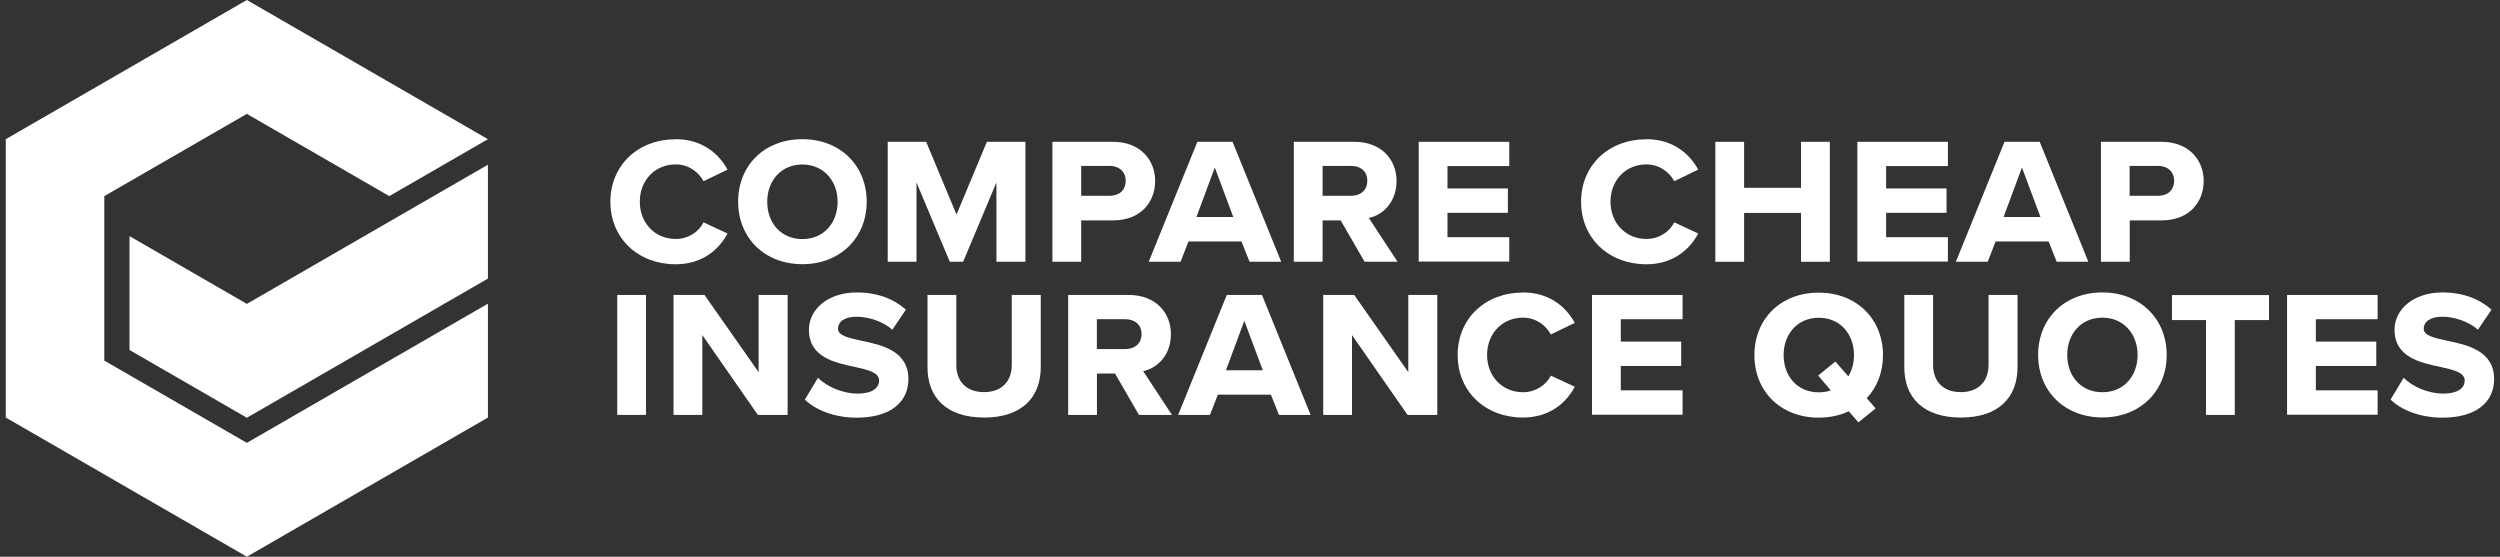 <?xml version="1.0" encoding="UTF-8"?>
<svg id="Layer_2" data-name="Layer 2" xmlns="http://www.w3.org/2000/svg" viewBox="0 0 238 53">
  <rect x="0" y="0" width="238" height="53" fill="#333333" stroke="none"/>
  <defs>
    <style>
      .cls-1 {
        fill: #fff;
        stroke-width: 0px;
      }
    </style>
  </defs>
  <g id="Layer_1-2" data-name="Layer 1-2">
    <g>
      <g>
        <g>
          <path class="cls-1" d="M64.32,13.25c2.47,0,4.09,1.33,4.94,2.9l-2.28,1.1c-.5-.92-1.47-1.6-2.65-1.6-1.97,0-3.42,1.51-3.42,3.55s1.45,3.55,3.42,3.55c1.18,0,2.2-.67,2.65-1.58l2.28,1.06c-.85,1.6-2.47,2.93-4.94,2.93-3.55,0-6.21-2.45-6.21-5.95s2.65-5.95,6.21-5.95Z"/>
          <path class="cls-1" d="M76.39,13.25c3.61,0,6.12,2.53,6.12,5.95s-2.51,5.95-6.12,5.95-6.12-2.51-6.12-5.95,2.49-5.95,6.12-5.95ZM76.39,15.66c-2.03,0-3.35,1.54-3.35,3.55s1.3,3.55,3.35,3.55,3.35-1.56,3.35-3.55-1.33-3.55-3.35-3.55Z"/>
          <path class="cls-1" d="M94.86,24.92v-7.55l-3.17,7.55h-1.27l-3.17-7.55v7.55h-2.74v-11.42h3.66l2.89,6.93,2.89-6.93h3.67v11.42h-2.75Z"/>
          <path class="cls-1" d="M100.19,24.92v-11.42h5.77c2.58,0,4.01,1.72,4.01,3.72s-1.35,3.76-4.01,3.76h-3.03v3.94h-2.74ZM105.61,15.8h-2.68v2.84h2.68c1.04,0,1.56-.62,1.56-1.44,0-.77-.54-1.41-1.56-1.41h0Z"/>
          <path class="cls-1" d="M117.34,13.5l4.63,11.42h-3.01l-.77-1.93h-5.05l-.75,1.93h-3.03l4.63-11.42h3.35ZM115.65,15.95l-1.75,4.71h3.51l-1.76-4.71Z"/>
          <path class="cls-1" d="M129.91,24.92l-2.28-3.94h-1.72v3.94h-2.74v-11.42h5.77c2.53,0,4.01,1.66,4.01,3.72s-1.33,3.26-2.64,3.53l2.74,4.17h-3.14,0ZM128.59,15.8h-2.68v2.84h2.68c1.04,0,1.58-.62,1.58-1.44s-.56-1.41-1.58-1.41h0Z"/>
          <path class="cls-1" d="M135.06,24.92v-11.42h8.62v2.31h-5.88v2.13h5.75v2.32h-5.75v2.32h5.88v2.32h-8.62v.02Z"/>
          <path class="cls-1" d="M156.73,13.25c2.47,0,4.09,1.33,4.94,2.9l-2.28,1.1c-.5-.92-1.47-1.6-2.65-1.6-1.97,0-3.42,1.51-3.42,3.55s1.45,3.55,3.42,3.55c1.18,0,2.2-.67,2.65-1.58l2.28,1.06c-.85,1.6-2.47,2.93-4.94,2.93-3.55,0-6.21-2.45-6.21-5.95s2.65-5.95,6.21-5.95Z"/>
          <path class="cls-1" d="M171.46,24.92v-4.65h-5.42v4.65h-2.74v-11.42h2.74v4.38h5.42v-4.38h2.74v11.42h-2.74Z"/>
          <path class="cls-1" d="M176.82,24.92v-11.42h8.62v2.31h-5.88v2.13h5.75v2.32h-5.75v2.32h5.88v2.32h-8.62v.02Z"/>
          <path class="cls-1" d="M194.18,13.5l4.63,11.42h-3.01l-.77-1.93h-5.05l-.75,1.93h-3.03l4.63-11.42h3.35ZM192.49,15.95l-1.75,4.71h3.51l-1.76-4.71Z"/>
          <path class="cls-1" d="M200.01,24.92v-11.42h5.77c2.58,0,4.01,1.72,4.01,3.72s-1.35,3.76-4.01,3.76h-3.03v3.94h-2.74ZM205.42,15.8h-2.68v2.84h2.68c1.04,0,1.56-.62,1.56-1.44,0-.77-.54-1.41-1.56-1.41h0Z"/>
        </g>
        <g>
          <path class="cls-1" d="M58.76,39.5v-11.42h2.74v11.42h-2.74Z"/>
          <path class="cls-1" d="M72.15,39.5l-5.29-7.6v7.6h-2.74v-11.42h2.95l5.15,7.35v-7.35h2.76v11.42h-2.83Z"/>
          <path class="cls-1" d="M77.88,35.97c.79.79,2.26,1.5,3.78,1.5,1.41,0,2.03-.56,2.03-1.24,0-.77-1.04-1.02-2.28-1.29-1.93-.41-4.4-.92-4.4-3.55,0-1.93,1.79-3.55,4.56-3.55,1.95,0,3.53.62,4.67,1.64l-1.29,1.91c-.87-.79-2.28-1.24-3.41-1.24s-1.76.47-1.76,1.14.98.87,2.2,1.14c1.93.4,4.5.95,4.5,3.66,0,2.2-1.72,3.67-4.92,3.67-2.18,0-3.94-.75-4.94-1.72l1.24-2.06h0Z"/>
          <path class="cls-1" d="M88.28,28.08h2.76v6.66c0,1.54.93,2.59,2.64,2.59s2.64-1.06,2.64-2.59v-6.66h2.76v6.87c0,2.84-1.76,4.8-5.39,4.8s-5.39-1.95-5.39-4.77v-6.89h-.02Z"/>
          <path class="cls-1" d="M108.43,39.5l-2.28-3.94h-1.72v3.94h-2.74v-11.42h5.77c2.53,0,4.01,1.66,4.01,3.72s-1.33,3.26-2.64,3.53l2.74,4.17h-3.14,0ZM107.1,30.39h-2.68v2.84h2.68c1.04,0,1.58-.62,1.58-1.43s-.56-1.41-1.58-1.41Z"/>
          <path class="cls-1" d="M120.14,28.08l4.63,11.42h-3.01l-.77-1.93h-5.05l-.75,1.93h-3.03l4.63-11.42h3.35ZM118.46,30.54l-1.75,4.71h3.51l-1.76-4.71Z"/>
          <path class="cls-1" d="M134,39.5l-5.29-7.6v7.6h-2.74v-11.42h2.95l5.15,7.35v-7.35h2.76v11.42h-2.83Z"/>
          <path class="cls-1" d="M144.98,27.84c2.47,0,4.09,1.33,4.94,2.9l-2.28,1.1c-.5-.92-1.47-1.6-2.65-1.6-1.97,0-3.42,1.51-3.42,3.55s1.45,3.55,3.42,3.55c1.18,0,2.2-.67,2.65-1.58l2.28,1.06c-.85,1.6-2.47,2.93-4.94,2.93-3.55,0-6.21-2.45-6.21-5.95s2.65-5.95,6.21-5.95Z"/>
          <path class="cls-1" d="M151.56,39.5v-11.42h8.62v2.31h-5.88v2.13h5.75v2.32h-5.75v2.32h5.88v2.32h-8.62v.02Z"/>
          <path class="cls-1" d="M177.71,37.9l.85.98-1.64,1.33-.92-1.06c-.83.4-1.81.61-2.86.61-3.63,0-6.12-2.51-6.12-5.95s2.49-5.95,6.12-5.95,6.12,2.53,6.12,5.95c0,1.64-.56,3.05-1.56,4.11h0ZM174.29,37.16l-1.2-1.41,1.64-1.33,1.23,1.41c.35-.58.54-1.27.54-2.03,0-2.01-1.33-3.55-3.35-3.55s-3.35,1.54-3.35,3.55,1.3,3.55,3.35,3.55c.41,0,.81-.06,1.14-.19Z"/>
          <path class="cls-1" d="M181.27,28.08h2.76v6.66c0,1.54.93,2.59,2.64,2.59s2.64-1.06,2.64-2.59v-6.66h2.76v6.87c0,2.84-1.76,4.8-5.39,4.8s-5.39-1.95-5.39-4.77v-6.89h-.02Z"/>
          <path class="cls-1" d="M200.15,27.84c3.61,0,6.12,2.53,6.12,5.95s-2.51,5.95-6.12,5.95-6.12-2.51-6.12-5.95,2.49-5.95,6.12-5.95ZM200.15,30.24c-2.03,0-3.35,1.54-3.35,3.55s1.3,3.55,3.35,3.55,3.35-1.56,3.35-3.55-1.33-3.55-3.35-3.55Z"/>
          <path class="cls-1" d="M210.01,39.5v-9.03h-3.24v-2.38h9.24v2.38h-3.26v9.03h-2.74,0Z"/>
          <path class="cls-1" d="M217.73,39.5v-11.42h8.62v2.31h-5.88v2.13h5.75v2.32h-5.75v2.32h5.88v2.32h-8.62v.02Z"/>
          <path class="cls-1" d="M228.83,35.97c.79.79,2.26,1.5,3.78,1.5,1.41,0,2.03-.56,2.03-1.24,0-.77-1.04-1.02-2.28-1.29-1.93-.41-4.4-.92-4.4-3.55,0-1.93,1.79-3.55,4.56-3.55,1.95,0,3.53.62,4.67,1.64l-1.29,1.91c-.87-.79-2.28-1.24-3.4-1.24s-1.76.47-1.76,1.14.98.87,2.2,1.14c1.93.4,4.5.95,4.5,3.66,0,2.2-1.72,3.67-4.92,3.67-2.18,0-3.94-.75-4.94-1.72l1.24-2.06h0Z"/>
        </g>
      </g>
      <polygon class="cls-1" points="37.06 34.33 37.06 34.33 23.5 42.16 9.93 34.33 9.93 18.67 23.5 10.84 37.06 18.67 46.45 13.25 23.5 0 .55 13.25 .55 39.75 23.5 53 46.45 39.75 46.45 28.91 37.06 34.33"/>
      <polygon class="cls-1" points="46.45 15.68 23.5 28.93 12.33 22.48 12.33 33.32 23.5 39.77 23.5 39.77 46.45 26.52 46.45 15.68"/>
    </g>
  </g>
</svg>